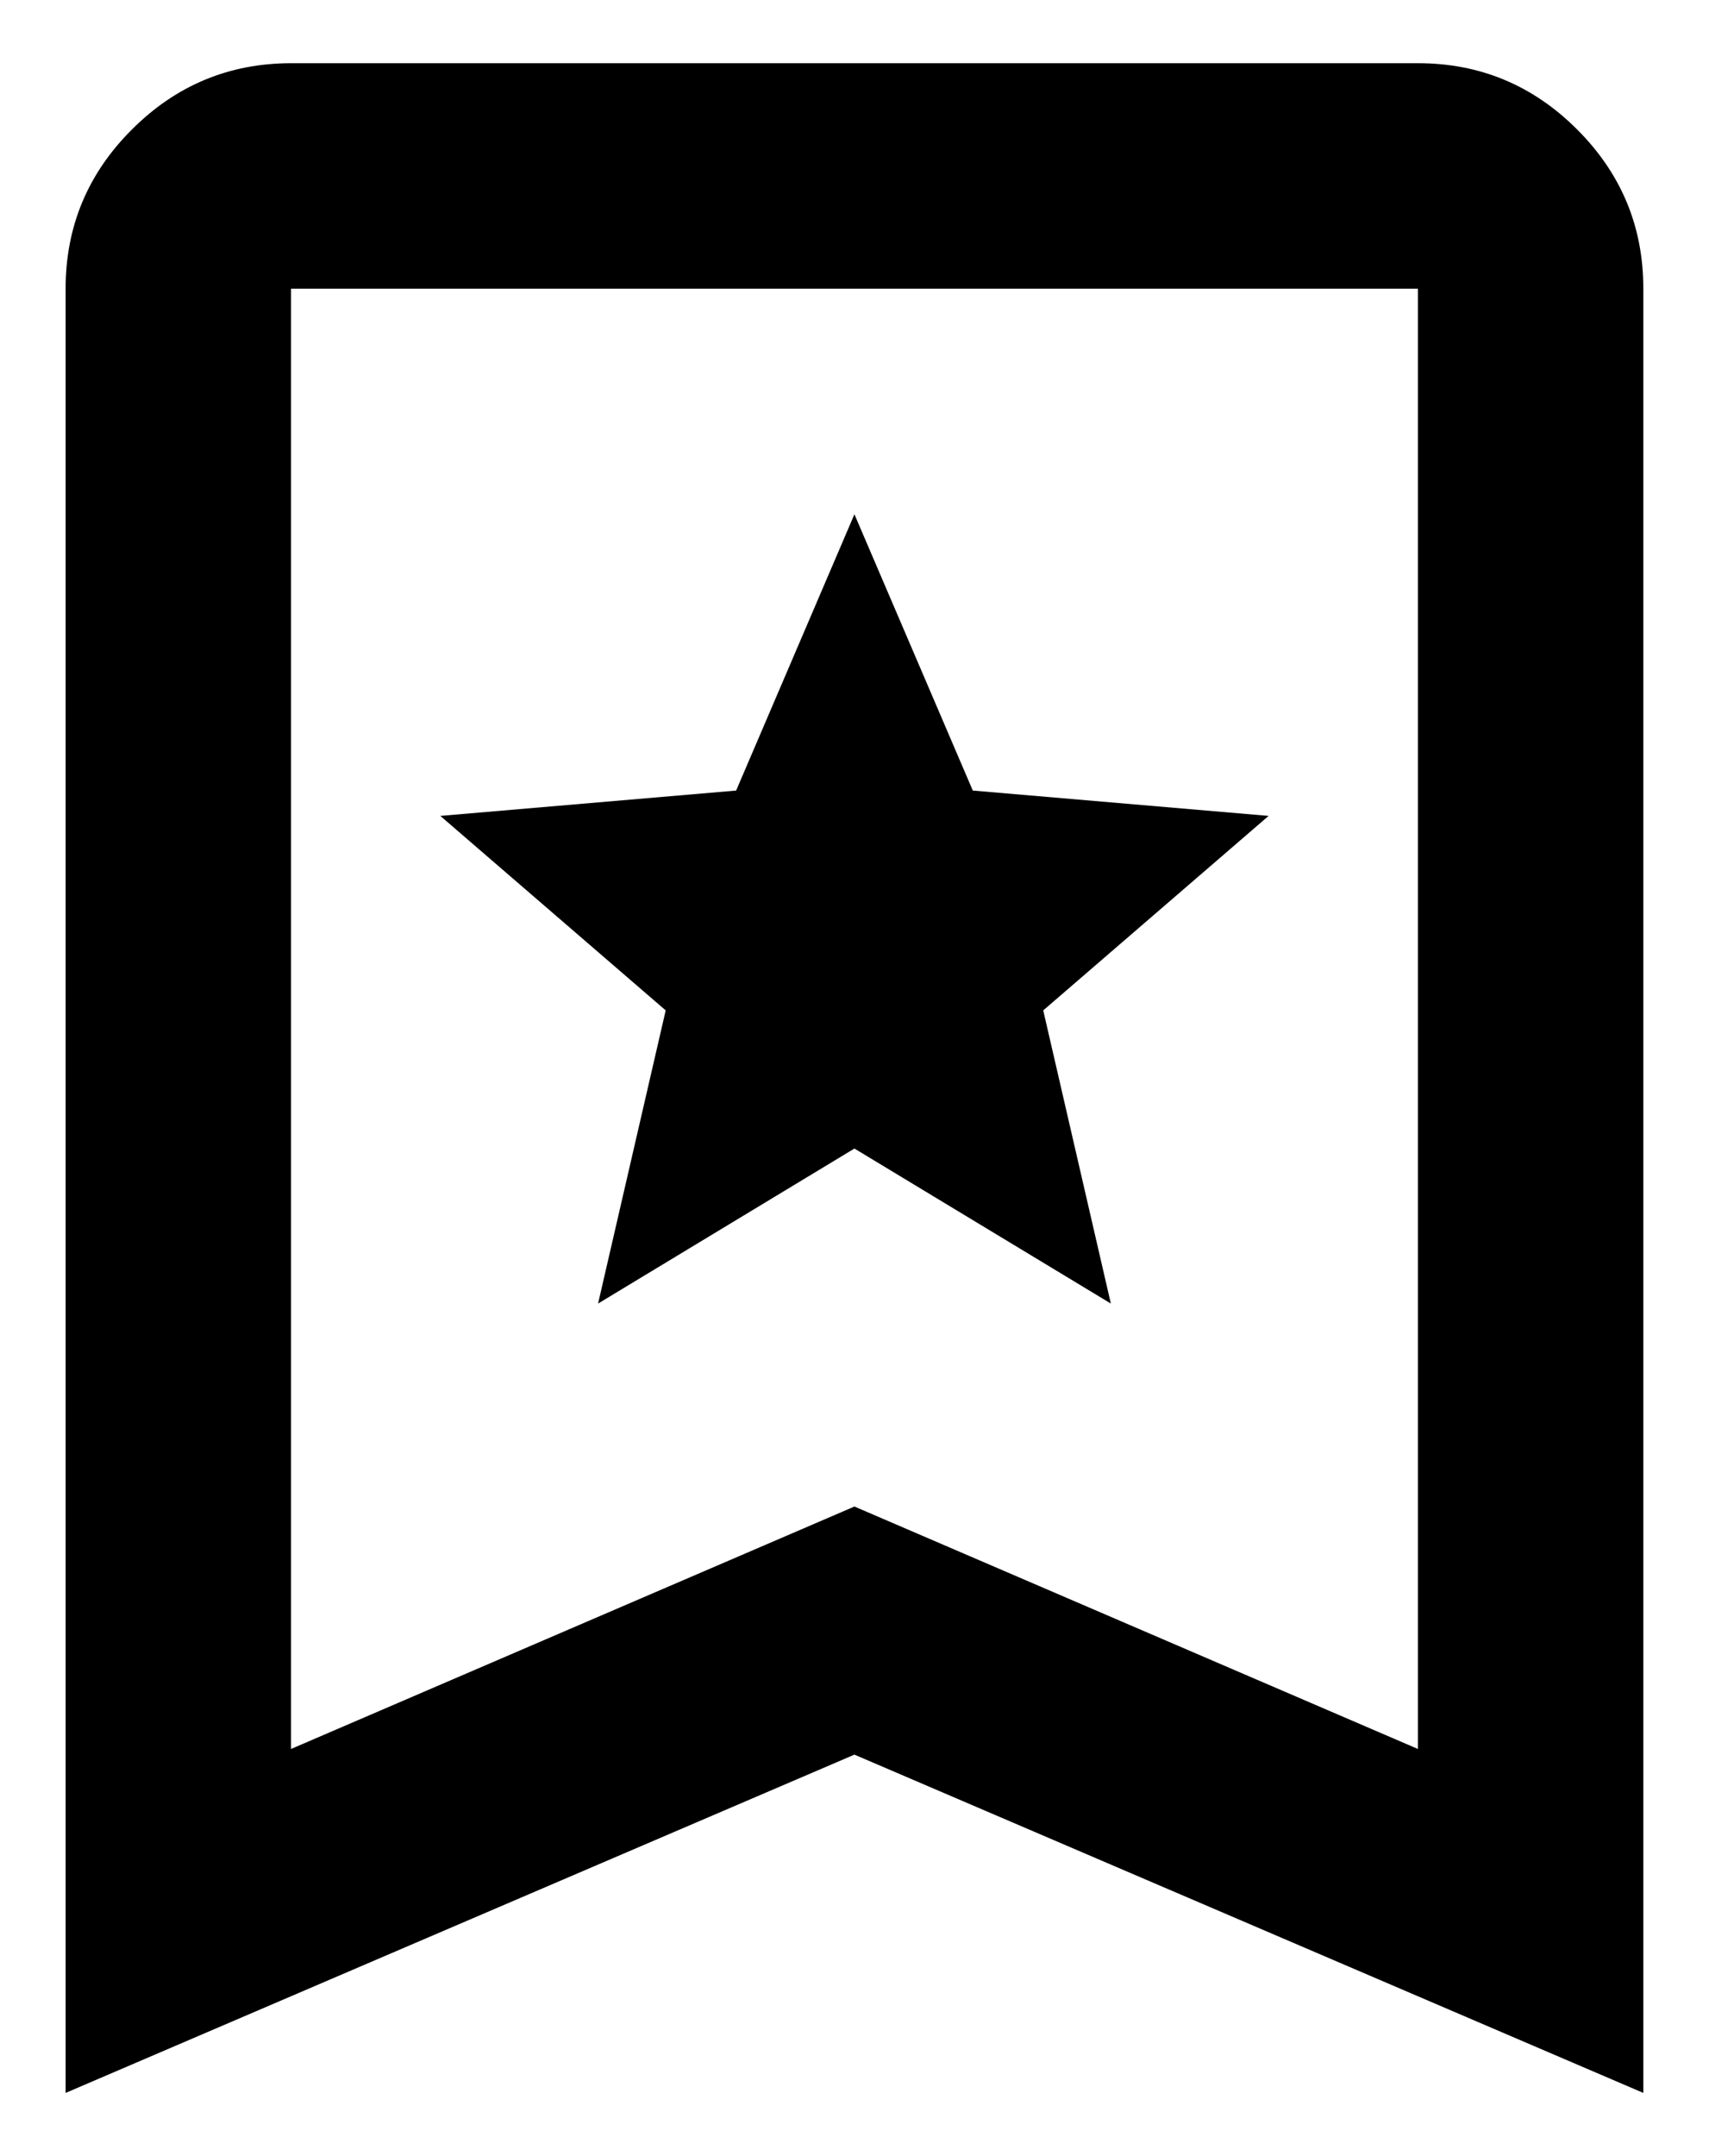 <svg width="23" height="29" viewBox="0 0 23 29" fill="none" xmlns="http://www.w3.org/2000/svg">
<path d="M8.049 17.533L11.499 15.448L14.95 17.533L14.04 13.59L17.073 10.974L13.092 10.633L11.499 6.917L9.907 10.633L5.926 10.974L8.959 13.59L8.049 17.533ZM0.883 28.15V3.883C0.883 3.049 1.18 2.335 1.775 1.742C2.369 1.148 3.083 0.851 3.916 0.85H19.083C19.917 0.85 20.631 1.147 21.226 1.742C21.82 2.336 22.117 3.05 22.116 3.883V28.15L11.499 23.6L0.883 28.15ZM3.916 23.524L11.499 20.263L19.083 23.524V3.883H3.916V23.524Z" fill="currentColor"/>
</svg>
